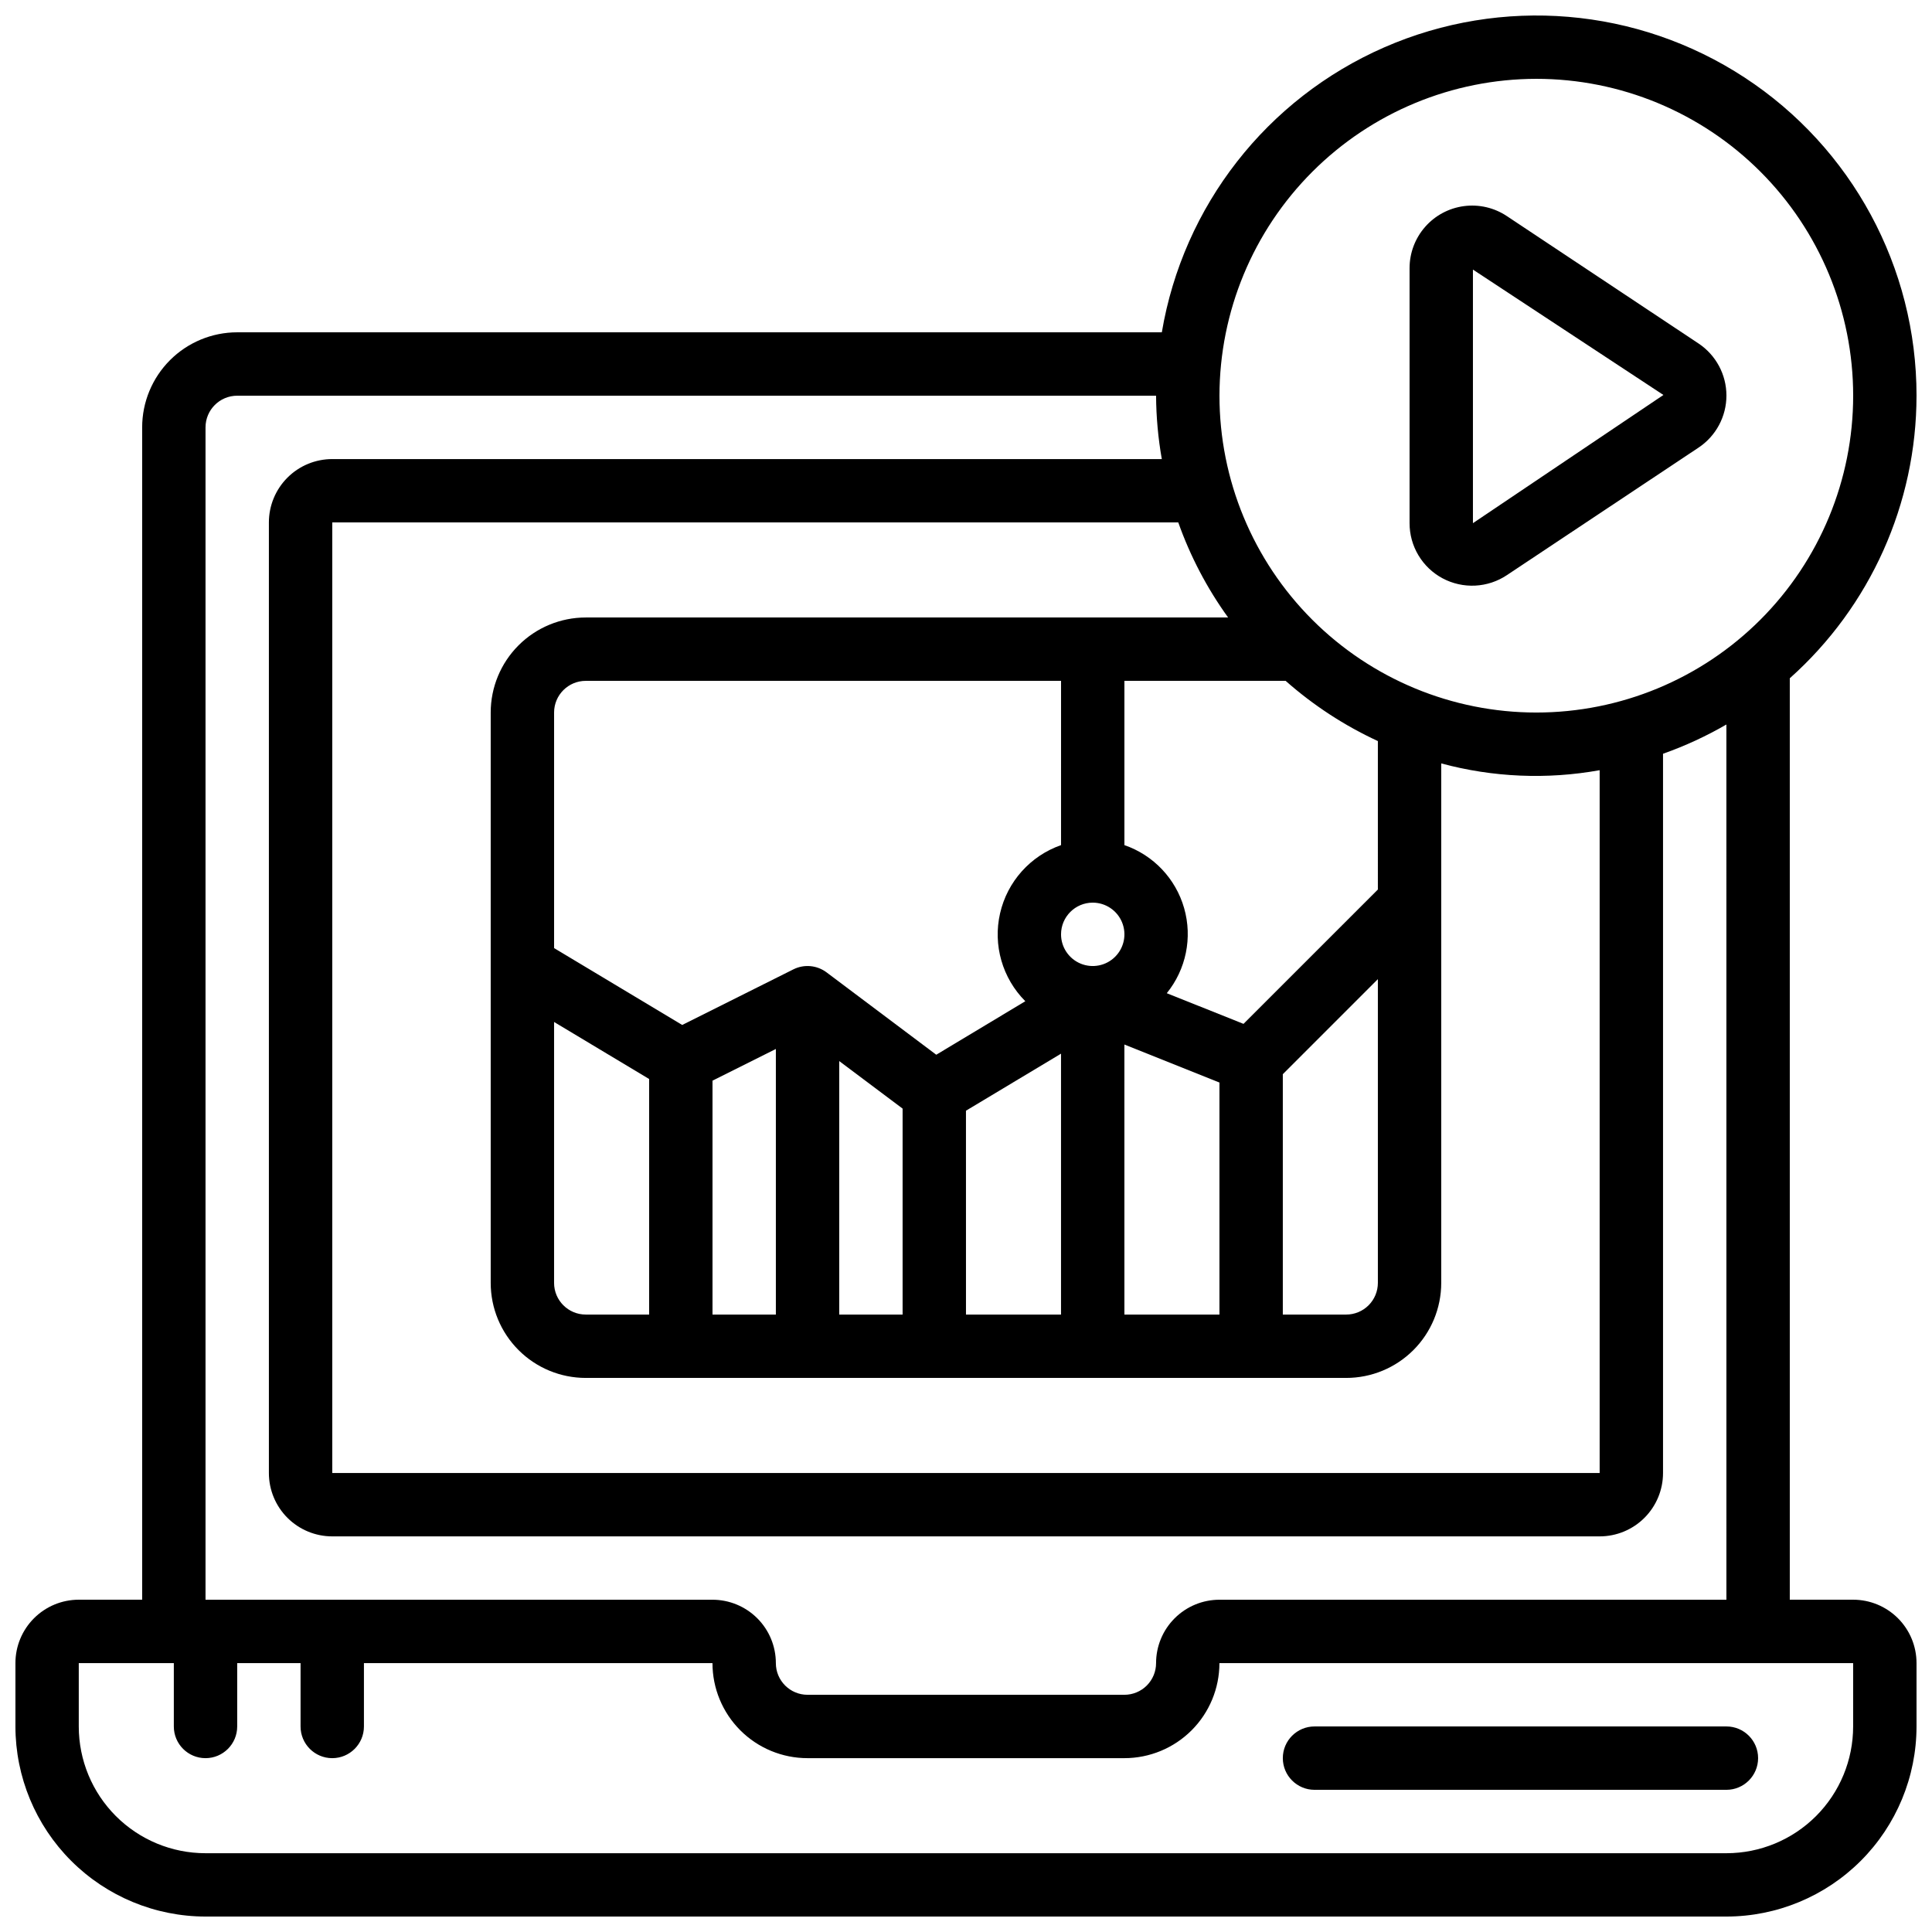 <?xml version="1.0" encoding="UTF-8"?>
<!-- Uploaded to: ICON Repo, www.svgrepo.com, Generator: ICON Repo Mixer Tools -->
<svg width="800px" height="800px" version="1.1" viewBox="144 144 512 512" xmlns="http://www.w3.org/2000/svg">
 <defs>
  <clipPath id="a">
   <path d="m148.09 148.09h503.81v503.81h-503.81z"/>
  </clipPath>
 </defs>
 <g clip-path="url(#a)">
  <path d="m651.9 248.86c0.016-33.988-17.113-65.688-45.547-84.305-28.438-18.613-64.344-21.629-95.488-8.016-31.141 13.613-53.316 42.012-58.969 75.527h-245.03c-6.68 0-13.086 2.652-17.812 7.379-4.723 4.723-7.379 11.129-7.379 17.812v310.68h-16.793c-4.453 0-8.727 1.77-11.875 4.922-3.148 3.148-4.918 7.418-4.918 11.875v16.793c0.012 13.355 5.324 26.164 14.77 35.609 9.445 9.445 22.254 14.758 35.613 14.77h403.05c13.355-0.012 26.164-5.324 35.609-14.77 9.445-9.445 14.758-22.254 14.77-35.609v-16.793c0-4.457-1.77-8.727-4.918-11.875-3.148-3.152-7.422-4.922-11.875-4.922h-16.793v-244.19c21.352-19.039 33.566-46.281 33.586-74.891zm-100.76-83.969c22.27 0 43.629 8.848 59.375 24.594 15.746 15.746 24.594 37.105 24.594 59.375s-8.848 43.629-24.594 59.375c-15.746 15.746-37.105 24.594-59.375 24.594s-43.625-8.848-59.375-24.594c-15.746-15.746-24.594-37.105-24.594-59.375 0.027-22.262 8.879-43.605 24.621-59.348 15.742-15.742 37.086-24.598 59.348-24.621zm-81.676 142.75h-170.23c-6.684 0-13.09 2.656-17.812 7.379-4.727 4.723-7.379 11.133-7.379 17.812v151.14c0 6.684 2.652 13.09 7.379 17.812 4.723 4.727 11.129 7.379 17.812 7.379h201.52c6.68 0 13.086-2.652 17.812-7.379 4.723-4.723 7.375-11.129 7.375-17.812v-137.66c13.691 3.699 28.031 4.312 41.984 1.797v186.25h-335.87v-251.91h224.2c3.184 8.984 7.629 17.465 13.207 25.191zm-35.879 75.57c3.394 0 6.457 2.047 7.758 5.184 1.301 3.141 0.582 6.75-1.82 9.152-2.402 2.402-6.012 3.121-9.152 1.82-3.137-1.301-5.184-4.363-5.184-7.758 0-4.637 3.762-8.398 8.398-8.398zm-8.398-15.25v0.004c-8.133 2.844-14.234 9.668-16.156 18.07-1.926 8.398 0.602 17.199 6.688 23.301l-23.598 14.18-29.07-21.828c-2.543-1.91-5.945-2.219-8.789-0.801l-29.465 14.738-33.957-20.371v-62.422c0-4.637 3.758-8.398 8.398-8.398h125.95zm-134.35 46.875 25.191 15.113v62.422h-16.793c-4.641 0-8.398-3.758-8.398-8.398zm41.984 15.551 16.793-8.398v70.383h-16.793zm33.586-5.191 16.793 12.594v54.582h-16.793zm33.586 13.148 25.191-15.113v69.141h-25.188zm41.984-17.539 25.191 10.078v61.488h-25.188zm41.984 7.867 25.191-25.191v80.492c0 2.231-0.883 4.363-2.457 5.938-1.574 1.578-3.711 2.461-5.938 2.461h-16.797zm25.191-48.938-35.609 35.602-20.336-8.129v0.004c5.121-6.312 6.84-14.73 4.602-22.547-2.234-7.816-8.145-14.051-15.828-16.699v-43.531h42.73c7.328 6.477 15.562 11.852 24.441 15.957zm125.95 221.8c0 8.906-3.539 17.449-9.836 23.75-6.301 6.297-14.844 9.836-23.75 9.836h-403.05c-8.91 0-17.453-3.539-23.75-9.836-6.301-6.301-9.84-14.844-9.84-23.75v-16.793h25.191v16.793c0 4.637 3.758 8.395 8.398 8.395 4.637 0 8.395-3.758 8.395-8.395v-16.793h16.793v16.793c0 4.637 3.762 8.395 8.398 8.395s8.395-3.758 8.395-8.395v-16.793h92.367c0 6.68 2.652 13.086 7.379 17.812 4.723 4.723 11.129 7.375 17.812 7.375h83.969c6.68 0 13.086-2.652 17.812-7.375 4.723-4.727 7.375-11.133 7.375-17.812h167.94zm-33.586-33.586-134.35-0.004c-4.453 0-8.723 1.77-11.875 4.922-3.148 3.148-4.918 7.418-4.918 11.875 0 2.227-0.883 4.359-2.457 5.938-1.578 1.574-3.711 2.457-5.938 2.457h-83.969c-4.641 0-8.398-3.758-8.398-8.395 0-4.457-1.77-8.727-4.918-11.875-3.148-3.152-7.422-4.922-11.875-4.922h-134.35v-310.68c0-4.641 3.758-8.398 8.395-8.398h243.51c0.035 5.629 0.543 11.25 1.52 16.793h-219.84c-4.453 0-8.727 1.77-11.875 4.918-3.148 3.152-4.918 7.422-4.918 11.875v251.91c0 4.453 1.77 8.727 4.918 11.875 3.148 3.148 7.422 4.918 11.875 4.918h335.87c4.457 0 8.727-1.77 11.875-4.918 3.152-3.148 4.922-7.422 4.922-11.875v-190.61c5.824-2.059 11.445-4.652 16.793-7.75z"/>
 </g>
 <path d="m526.3 297.26c2.648 1.414 5.633 2.082 8.633 1.934 3-0.148 5.906-1.105 8.402-2.773l50.793-33.797c4.617-3.07 7.394-8.25 7.394-13.797 0-5.551-2.777-10.73-7.394-13.801l-50.793-33.758c-3.344-2.231-7.387-3.172-11.375-2.644-3.988 0.527-7.648 2.484-10.297 5.512-2.652 3.023-4.113 6.906-4.113 10.93v67.578c-0.004 3 0.809 5.945 2.352 8.52 1.539 2.574 3.75 4.684 6.398 6.098zm8.043-81.816 50.48 33.227-50.48 33.973z"/>
 <path d="m492.36 618.32h109.16c4.637 0 8.395-3.762 8.395-8.398s-3.758-8.395-8.395-8.395h-109.16c-4.637 0-8.398 3.758-8.398 8.395s3.762 8.398 8.398 8.398z"/>
</svg>
